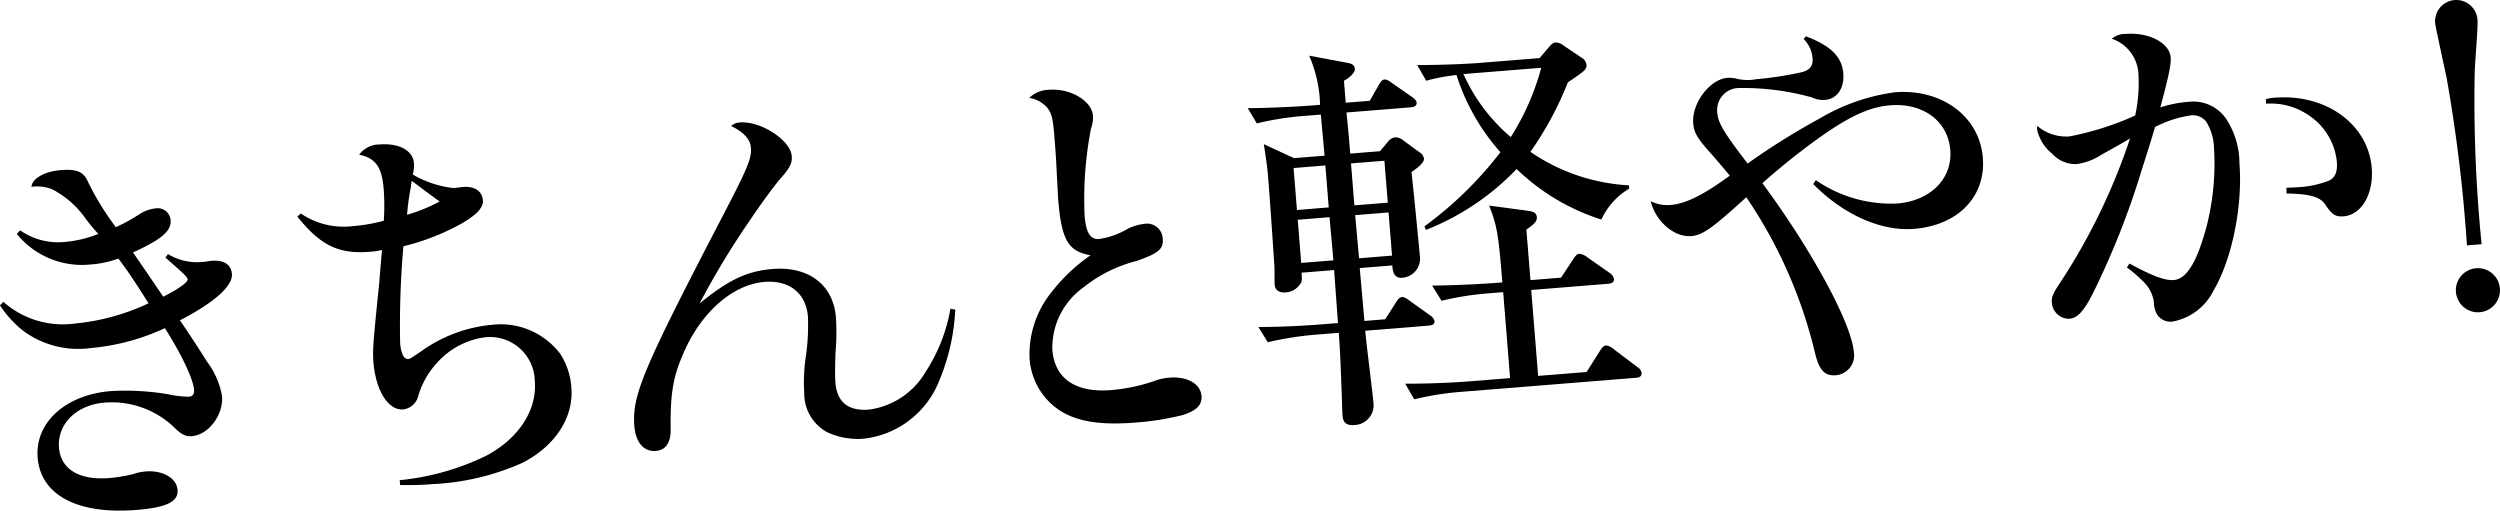 <svg xmlns="http://www.w3.org/2000/svg" width="244.785" height="49.994" viewBox="0 0 244.785 49.994">
  <g id="グループ_1419" data-name="グループ 1419" transform="translate(355.419 21385.514)">
    <path id="パス_2081" data-name="パス 2081" d="M53.032,152.363a5.434,5.434,0,0,0,3.153.789l.558-.045a4.281,4.281,0,0,1,.556-.084c1.2-.1,1.916.367,1.989,1.284.1,1.2-1.779,2.832-5.093,4.543.543.759,2.009,3.009,2.653,4.041a7.965,7.965,0,0,1,1.475,3.372c.147,1.834-1.3,3.8-2.975,3.932-.6.048-1.059-.2-1.714-.866a8.83,8.83,0,0,0-6.817-2.421c-2.751.222-4.645,2.1-4.46,4.412.17,2.113,1.984,3.211,4.935,2.974a15.267,15.267,0,0,0,2.336-.389,4.9,4.9,0,0,1,1.223-.259c1.634-.132,3.022.64,3.115,1.8s-1.065,1.732-4.016,1.969c-5.781.465-9.387-1.452-9.682-5.12-.276-3.429,2.716-6.158,7.182-6.518a25.148,25.148,0,0,1,5.6.313,9.7,9.7,0,0,0,2.026.238c.359-.029.541-.244.506-.683-.086-1.077-1.242-3.471-2.852-6.03a21.581,21.581,0,0,1-7.227,1.945,9.055,9.055,0,0,1-6.636-1.673,10.541,10.541,0,0,1-2.288-2.5l.333-.349a8.749,8.749,0,0,0,6.994,2.126,21.542,21.542,0,0,0,7.223-1.985c-1.607-2.52-2.153-3.318-2.96-4.377a10.079,10.079,0,0,1-2.8.587,8.208,8.208,0,0,1-7.144-3l.333-.348a6.461,6.461,0,0,0,4.346,1.135,11.289,11.289,0,0,0,3.308-.787,15.194,15.194,0,0,1-1.334-1.619,9.111,9.111,0,0,0-3.193-2.753,3.989,3.989,0,0,0-2.024-.238c.056-.807,1.282-1.508,2.838-1.633,1.6-.129,2.259.14,2.7,1.148a26.681,26.681,0,0,0,2.725,4.434,17.422,17.422,0,0,0,2.381-1.314,3.631,3.631,0,0,1,1.524-.525,1.264,1.264,0,0,1,1.458,1.168c.083,1.037-.893,1.877-3.68,3.145,1.274,1.863,2.272,3.309,2.957,4.337,1.5-.764,2.416-1.4,2.39-1.717-.016-.2-.363-.533-2.176-2.112Z" transform="translate(-392 -21513)"/>
    <path id="パス_2082" data-name="パス 2082" d="M66.035,148.388a7.426,7.426,0,0,0,5.154,1.231,15.891,15.891,0,0,0,2.969-.52,21.394,21.394,0,0,0-.009-3.089c-.172-2.153-.765-3.028-2.4-3.379a2.464,2.464,0,0,1,2.006-1c1.875-.151,3.257.581,3.355,1.817A3.621,3.621,0,0,1,77,144.576a10.107,10.107,0,0,0,4,1.324l.079-.006c.159-.013.755-.1.795-.1,1.195-.1,1.919.407,1.992,1.324.058.718-.721,1.5-2.259,2.349a22.832,22.832,0,0,1-5.526,2.131,88.247,88.247,0,0,0-.32,9.5c.076.956.368,1.575.765,1.543.2-.016.2-.016,1.342-.79a13.991,13.991,0,0,1,6.9-2.562,7.309,7.309,0,0,1,6.691,2.873,6.942,6.942,0,0,1,1.067,3.286c.238,2.95-1.624,5.749-4.825,7.37a24.335,24.335,0,0,1-8.781,2.071c-1.037.083-1.718.1-3.163.094l-.038-.479a25.053,25.053,0,0,0,8.4-2.36c3.2-1.662,5.058-4.46,4.826-7.331a4.39,4.39,0,0,0-4.88-4.3,7.621,7.621,0,0,0-4.694,2.5,8.167,8.167,0,0,0-1.859,3.319,1.712,1.712,0,0,1-1.466,1.242c-1.435.116-2.675-1.831-2.9-4.623-.093-1.156-.032-1.883.529-7.386.067-.647.1-1.291.312-3.6a7.18,7.18,0,0,1-1.15.172c-3.109.251-4.864-.611-7.139-3.439Zm13.589-1.173c-1.579-1.157-1.579-1.157-2.73-2.027-.022.241-.085.448-.076.567a23.721,23.721,0,0,0-.38,2.759,15.779,15.779,0,0,0,3.186-1.3" transform="translate(-392 -21513)"/>
    <path id="パス_2083" data-name="パス 2083" d="M130.117,157.8a20.5,20.5,0,0,1-1.6,7.031,9.032,9.032,0,0,1-7.373,5.61,7.2,7.2,0,0,1-3.5-.6,4.294,4.294,0,0,1-2.316-3.866,17.223,17.223,0,0,1,.18-3.747,21.221,21.221,0,0,0,.18-3.746c-.182-2.274-1.813-3.587-4.246-3.391-3.15.253-6.3,3.034-8.012,7.146-.946,2.2-1.22,3.79-1.183,7.238.029,1.361-.475,2.084-1.472,2.165-1.156.093-1.955-.847-2.083-2.442-.24-2.99.874-5.607,8.52-20.308,2.642-5.068,2.977-5.9,2.89-6.974-.063-.8-.724-1.507-1.935-2.092a1.347,1.347,0,0,1,.854-.349c2.035-.164,4.957,1.728,5.082,3.283.054.678-.15,1.136-1.07,2.173-.443.476-1.89,2.439-2.858,3.882a80.055,80.055,0,0,0-5.1,8.395c2.823-2.313,4.64-3.181,7.152-3.384,3.548-.285,5.945,1.569,6.2,4.718a22.6,22.6,0,0,1-.04,3.494c-.045,1.45-.055,2.333-.01,2.891.157,1.954,1.271,2.827,3.305,2.664a7.594,7.594,0,0,0,5.557-3.738,16.335,16.335,0,0,0,2.4-6.132Z" transform="translate(-392 -21513)"/>
    <path id="パス_2084" data-name="パス 2084" d="M139.26,136.278c2.113-.17,4.22,1.065,4.339,2.541a3.017,3.017,0,0,1-.184,1.218,35.853,35.853,0,0,0-.635,8.558c.134,1.675.55,2.364,1.427,2.293a7.655,7.655,0,0,0,2.847-1.031,4.926,4.926,0,0,1,1.529-.444,1.538,1.538,0,0,1,1.846,1.5c.077.957-.448,1.4-2.6,2.136a13.607,13.607,0,0,0-5.17,2.582,7.267,7.267,0,0,0-3.039,6.1c.228,2.831,2.266,4.233,5.775,3.95a17.636,17.636,0,0,0,4.1-.852,5.639,5.639,0,0,1,1.576-.367c1.754-.142,3.058.6,3.155,1.792.07.878-.487,1.444-1.857,1.876a26.984,26.984,0,0,1-4.6.73c-3.829.308-6.276-.178-8.039-1.641a6.633,6.633,0,0,1-2.341-4.667,9.671,9.671,0,0,1,2.094-6.388,17.324,17.324,0,0,1,3.877-3.683c-2.2-.386-2.848-1.5-3.173-5.523-.012-.16-.012-.16-.154-2.917-.053-1.16-.085-1.559-.225-3.314-.132-1.634-.253-2.145-.7-2.712a2.929,2.929,0,0,0-1.759-.942,2.89,2.89,0,0,1,1.9-.795" transform="translate(-392 -21513)"/>
    <path id="パス_2085" data-name="パス 2085" d="M174.782,144.337c.094.673.739,7.2.813,8.12a1.881,1.881,0,0,1-1.748,2.227c-.916.074-.919-.969-.939-1.209l-3.189.257.457,5.18,2.033-.163,1-1.566c.214-.338.394-.592.634-.612s.451.124.836.414l1.916,1.371a.952.952,0,0,1,.447.566c.022.28-.167.415-.567.447l-6.219.5c.093,1.156.736,6.161.816,7.158a1.941,1.941,0,0,1-1.88,2.077c-1.076.087-1.131-.591-1.163-.99-.035-.439-.075-2.441-.107-2.84-.083-2.521-.162-4-.258-5.2l-2.272.182a32.036,32.036,0,0,0-4.677.738l-.922-1.49c2.488,0,4.963-.16,6.16-.256l1.634-.131-.377-5.187-3.19.257c.061.757.035.92-.15,1.135a1.833,1.833,0,0,1-1.38.794c-.639.052-1.058-.2-1.1-.754-.023-.279-.006-1.565-.029-1.844-.184-2.794-.379-5.708-.6-8.5-.073-.917-.1-1.275-.436-3.416l2.959,1.367,2.99-.24c-.05-.639-.315-3.426-.364-4.024l-1.594.128a28.516,28.516,0,0,0-4.676.738l-.882-1.494c2.726-.019,5.561-.207,6.119-.252l.957-.076a12.835,12.835,0,0,0-1.069-4.811l3.748.7c.449.084.7.224.729.583.035.439-.683.979-1.07,1.17l.174,2.153,2.352-.189.845-1.473c.21-.378.355-.59.594-.609s.45.124.792.378l1.912,1.33c.3.217.432.366.448.566.026.319-.288.424-.567.447l-6.3.507c.207,2.07.242,2.508.364,4.024l2.911-.234.735-.862a1.092,1.092,0,0,1,.76-.5,1.231,1.231,0,0,1,.787.3l1.579,1.157a.943.943,0,0,1,.449.607c.028.358-.38.753-1.216,1.342m-8.439-.647-3.111.25.33,4.108,3.111-.25Zm.407,5.065-3.111.25.34,4.226,3.151-.253Zm5.374-5.53-3.27.263.33,4.107,3.27-.262Zm.407,5.065-3.269.262.379,4.224,3.23-.26Zm24.216,16.19-17.025,1.369a28.382,28.382,0,0,0-4.675.738l-.886-1.535c2.729.022,5.564-.166,6.123-.211l4.146-.333-.676-8.413-1.4.113a28.145,28.145,0,0,0-4.636.733l-.923-1.491c2.768-.022,5.8-.226,6.12-.251l.758-.061c-.389-4.825-.523-5.5-1.288-7.521l3.733.5c.527.078.9.169.934.647.029.359-.228.66-1.026,1.206l.4,4.945,2.99-.241L190.6,152.9c.249-.381.4-.554.6-.569a1.536,1.536,0,0,1,.789.338l2.211,1.548a.936.936,0,0,1,.411.608c.02.239-.167.415-.566.447l-7.535.607.676,8.412,4.745-.381,1.282-2.029c.25-.382.4-.554.635-.574a1.468,1.468,0,0,1,.754.381l2.306,1.741a.814.814,0,0,1,.407.569c.027.319-.2.458-.563.487m-3.373-15.5a21.18,21.18,0,0,1-8.3-4.95A24.933,24.933,0,0,1,176.2,150l-.147-.35a36.472,36.472,0,0,0,7.441-7.26,20.807,20.807,0,0,1-4.3-7.559,19.044,19.044,0,0,0-2.966.559l-.885-1.534c2.489,0,4.926-.115,6.123-.212l5.86-.47.881-1.035c.257-.3.444-.476.682-.5a1.367,1.367,0,0,1,.83.335l1.7,1.147a.981.981,0,0,1,.5.683c.038.479-.151.615-1.825,1.751a32.505,32.505,0,0,1-3.667,6.8,18.811,18.811,0,0,0,9.653,3.277l.025.319a6.884,6.884,0,0,0-2.725,3.028m-13.506-14.243a17.407,17.407,0,0,0,4.631,6.169,24.175,24.175,0,0,0,2.984-6.781Z" transform="translate(-392 -21513)"/>
    <path id="パス_2086" data-name="パス 2086" d="M214.374,145.123a12.965,12.965,0,0,0,7.968,2.289c3.269-.264,5.422-2.442,5.2-5.233-.226-2.831-2.659-4.642-5.89-4.382-1.993.16-3.929,1.038-6.929,3.166a66.084,66.084,0,0,0-5.578,4.461c4.817,6.514,8.726,13.705,8.953,16.536a1.95,1.95,0,0,1-1.743,2.267c-1.117.089-1.643-.47-2.065-2.2a46.055,46.055,0,0,0-6.722-15.229c-3.327,3.036-4.276,3.715-5.392,3.805-1.675.134-3.486-1.446-3.966-3.414a3.666,3.666,0,0,0,1.955.365c1.477-.119,3.213-.981,5.789-2.873-.755-.9-1.108-1.316-1.729-2.029-1.452-1.608-1.777-2.144-1.854-3.1-.157-1.953,1.62-4.3,3.335-4.442a2.99,2.99,0,0,1,.93.086,4.56,4.56,0,0,0,1.889.048,34.3,34.3,0,0,0,4.4-.674c.866-.191,1.194-.618,1.131-1.416a3.049,3.049,0,0,0-.872-1.855l.219-.259c2.442.928,3.532,2,3.663,3.638.115,1.435-.6,2.5-1.8,2.593a2.618,2.618,0,0,1-1.305-.256,25.226,25.226,0,0,0-7.136-.911,2.152,2.152,0,0,0-2.086,2.495c.077.957.721,1.989,2.961,4.9a68.594,68.594,0,0,1,7.07-4.421,19.476,19.476,0,0,1,7.337-2.556c4.625-.372,8.3,2.382,8.621,6.409.305,3.788-2.4,6.614-6.742,6.964-3.229.259-6.935-1.41-9.864-4.384Z" transform="translate(-392 -21513)"/>
    <path id="パス_2087" data-name="パス 2087" d="M245.085,153.288c2.309,1.259,3.507,1.684,4.344,1.616,1.276-.1,2.3-1.83,3.224-5.315a24.883,24.883,0,0,0,.7-7.8,5.112,5.112,0,0,0-.754-2.388,1.672,1.672,0,0,0-1.692-.586,10.894,10.894,0,0,0-3.322,1.11q-.231.861-1.338,4.321a78.482,78.482,0,0,1-4.771,12.021c-.9,1.758-1.5,2.368-2.293,2.432a1.691,1.691,0,0,1-1.7-1.629c-.038-.478.129-.893.847-1.954a60.275,60.275,0,0,0,6.812-14.072c-.536.324-.687.417-2.8,1.59a5.8,5.8,0,0,1-2.455.92,3.088,3.088,0,0,1-2.368-1.014,4.267,4.267,0,0,1-1.472-2.329,1.684,1.684,0,0,1,.008-.4,4.334,4.334,0,0,0,3.173,1.029,28.994,28.994,0,0,0,6.417-2.041,14.77,14.77,0,0,0,.324-3.959,3.839,3.839,0,0,0-2.614-3.562,2.077,2.077,0,0,1,1.365-.471c2.234-.179,4.283.86,4.4,2.295.054.678-.177,1.78-1.01,4.9a11.521,11.521,0,0,1,2.725-.541,3.9,3.9,0,0,1,3.933,2.012,7.914,7.914,0,0,1,1.085,4.005c.334,4.147-.727,9.409-2.53,12.443a5.6,5.6,0,0,1-4.048,3.055,1.58,1.58,0,0,1-1.456-.646,2.548,2.548,0,0,1-.345-1.3,3.473,3.473,0,0,0-.911-1.853,14.059,14.059,0,0,0-1.728-1.506ZM258.438,137.2a3.778,3.778,0,0,1,.871-.149c5.024-.4,9.157,2.593,9.5,6.9.2,2.513-1,4.575-2.749,4.716-.8.064-1.137-.15-1.821-1.178-.5-.722-1.445-1.007-3.777-1.06l-.006-.561c.88-.031.88-.031,1.161-.054a9.611,9.611,0,0,0,3-.641c.618-.291.852-.872.772-1.869a6.186,6.186,0,0,0-2.731-4.515,6.54,6.54,0,0,0-4.185-1.149Z" transform="translate(-392 -21513)"/>
    <path id="パス_2088" data-name="パス 2088" d="M278.13,151.513a151.135,151.135,0,0,0-2.013-16.533c-.187-.828-1.082-4.969-1.1-5.209a2.081,2.081,0,1,1,4.148-.333c.057.718-.258,4.275-.274,5.079a140.654,140.654,0,0,0,.675,16.879Zm3.229,4.234a2.16,2.16,0,0,1-4.306.346,2.16,2.16,0,1,1,4.306-.346" transform="translate(-392 -21513)"/>
  </g>
</svg>
